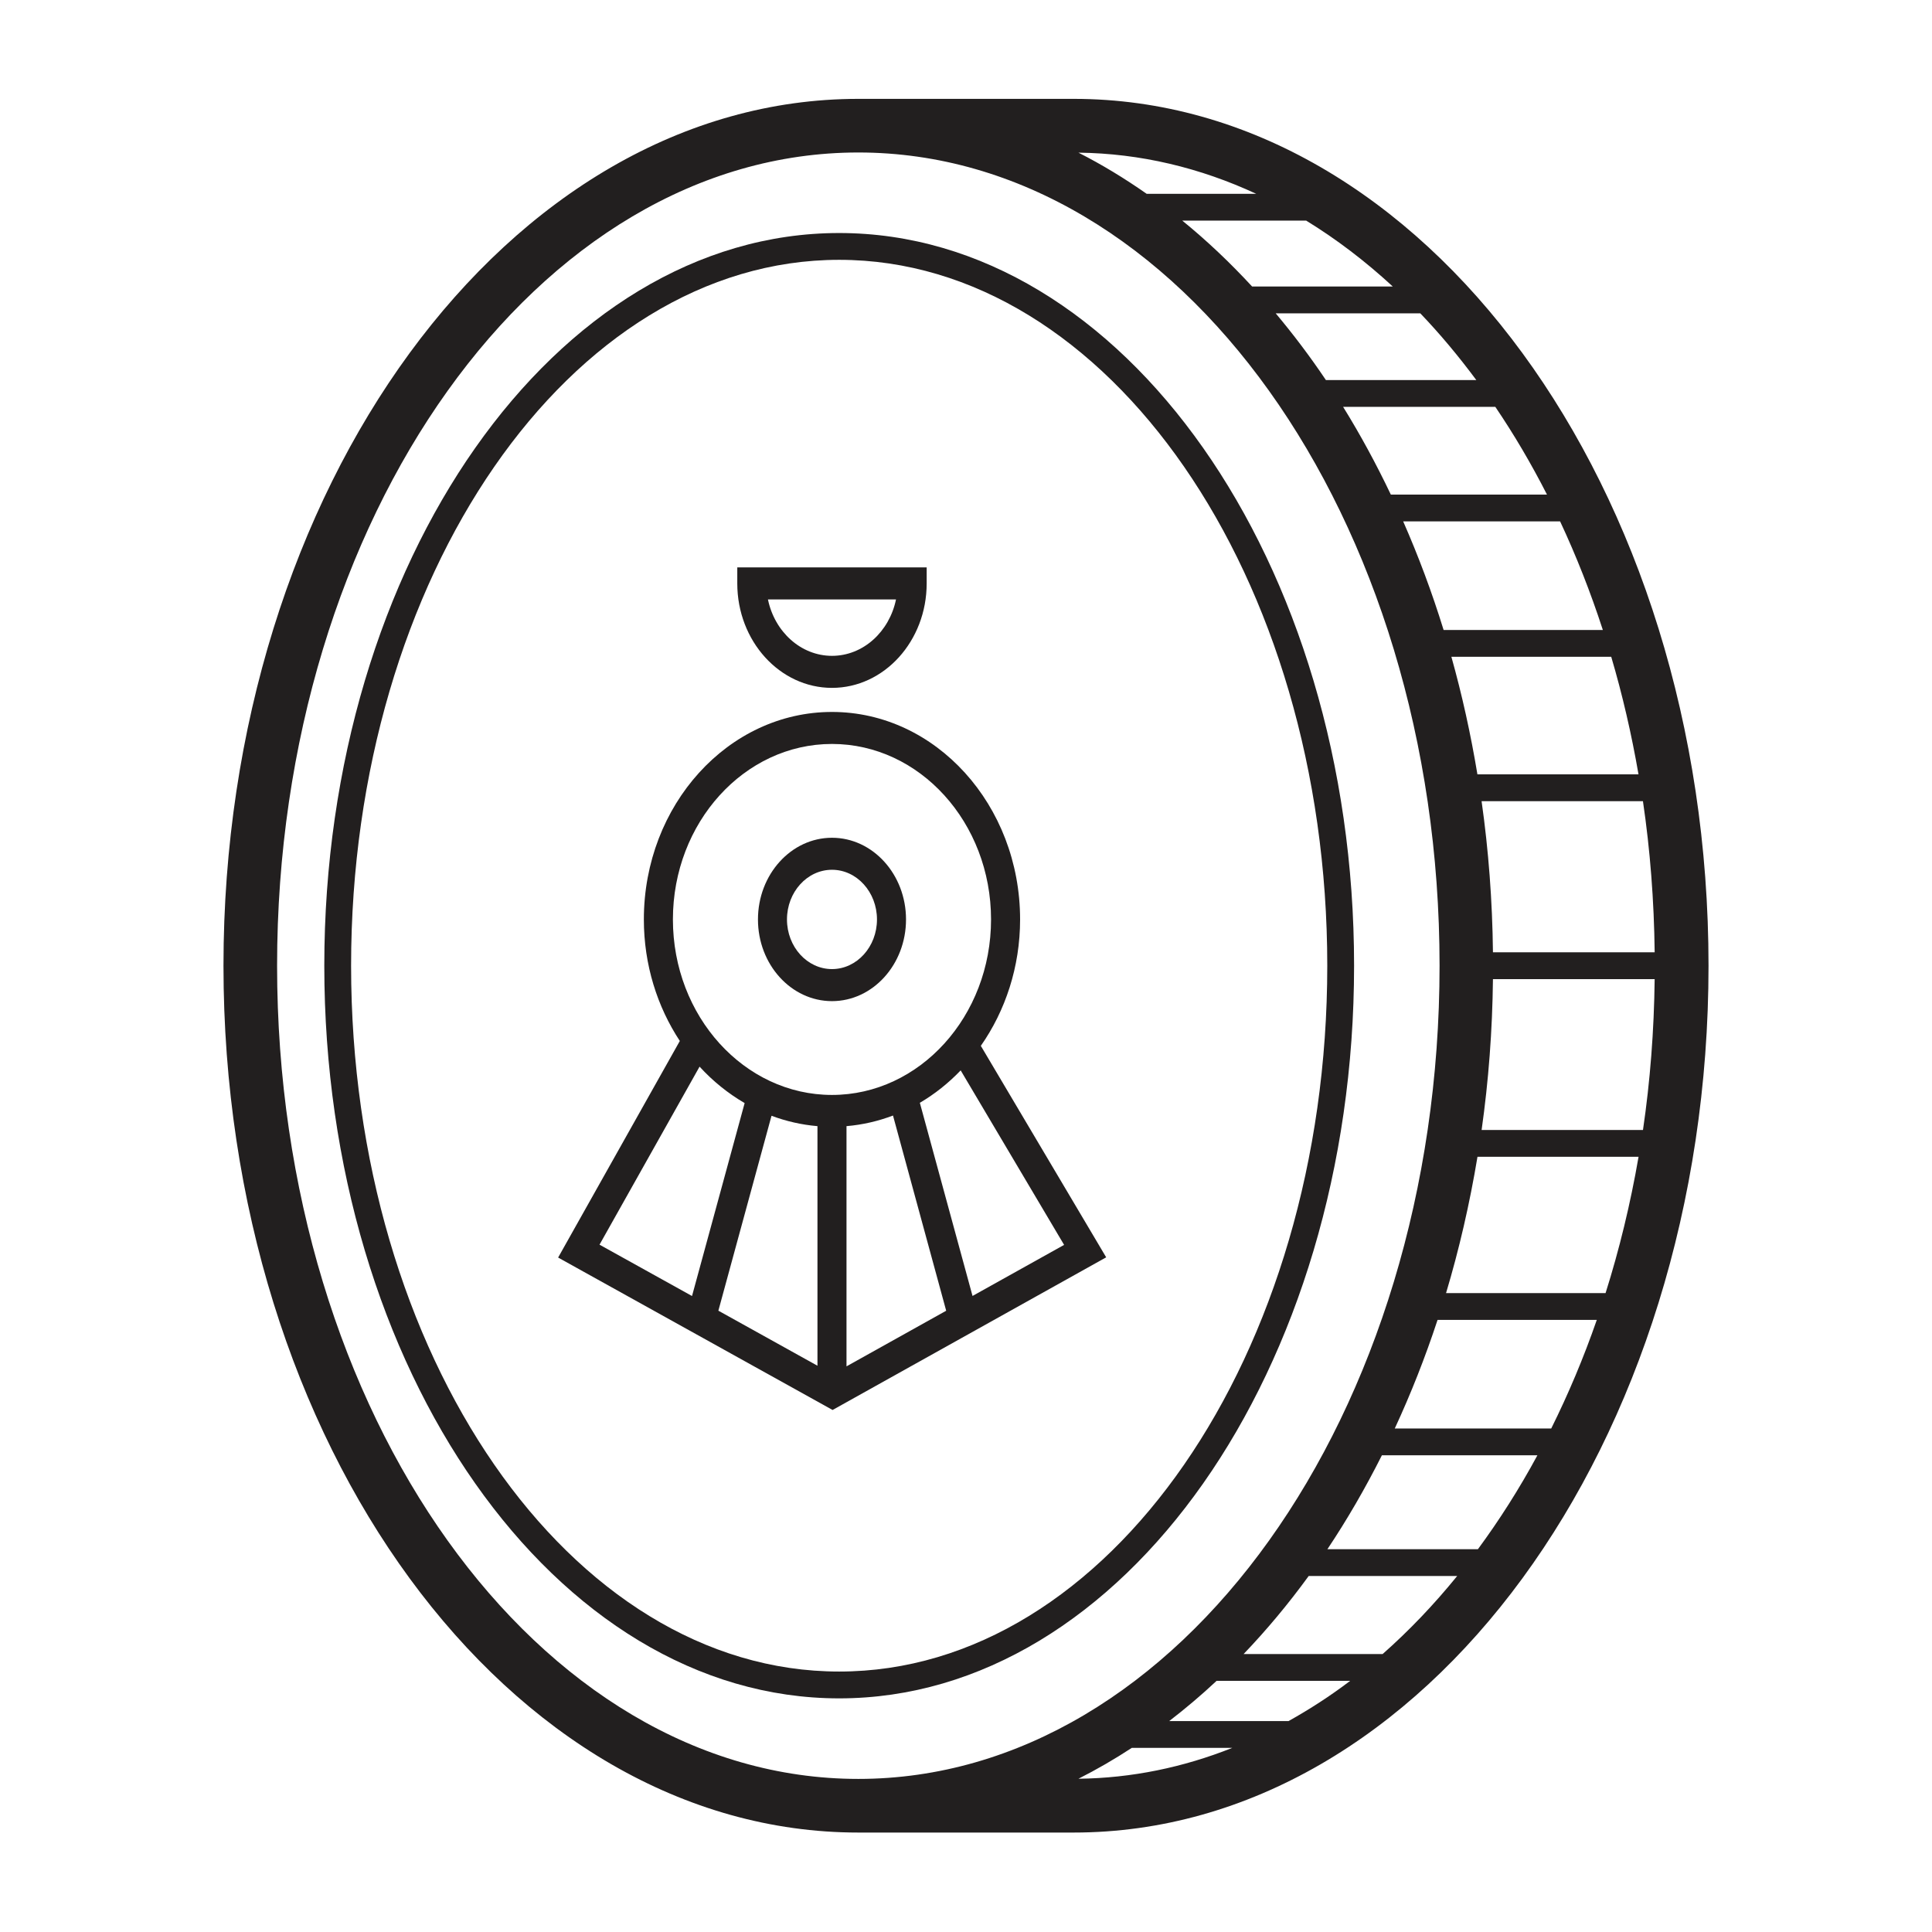 <?xml version="1.0" encoding="utf-8"?>
<!-- Generator: Adobe Illustrator 16.0.0, SVG Export Plug-In . SVG Version: 6.00 Build 0)  -->
<!DOCTYPE svg PUBLIC "-//W3C//DTD SVG 1.1//EN" "http://www.w3.org/Graphics/SVG/1.1/DTD/svg11.dtd">
<svg version="1.1" id="Layer_1" xmlns="http://www.w3.org/2000/svg" xmlns:xlink="http://www.w3.org/1999/xlink" x="0px" y="0px"
	 width="216px" height="216px" viewBox="0 0 216 216" enable-background="new 0 0 216 216" xml:space="preserve">
<rect x="8" y="8" fill="none" width="200" height="200"/>
<path fill="#221F1F" d="M120.035,11.053H95.964c-39.139,0-70.979,43.476-70.979,96.913s31.841,96.915,70.979,96.915h24.071
	c39.141,0,70.98-43.477,70.98-96.915C191.016,54.529,159.176,11.053,120.035,11.053 M154.497,162.704h17.387
	c-2.021,3.738-4.25,7.241-6.651,10.499h-16.828C150.609,169.905,152.64,166.394,154.497,162.704 M155.936,159.707
	c1.797-3.872,3.397-7.926,4.785-12.14h17.802c-1.472,4.244-3.183,8.295-5.094,12.14H155.936z M161.67,144.57
	c1.467-4.894,2.642-9.986,3.514-15.238h18.009c-0.912,5.272-2.15,10.364-3.689,15.238H161.67z M172.953,55.294h-17.457
	c-1.63-3.422-3.409-6.699-5.334-9.806h17.017C169.262,48.563,171.191,51.837,172.953,55.294 M174.421,58.291
	c1.805,3.855,3.403,7.912,4.78,12.143h-17.803c-1.299-4.208-2.815-8.26-4.521-12.143H174.421z M180.138,73.431
	c1.248,4.23,2.266,8.621,3.049,13.143h-18.01c-0.747-4.506-1.719-8.896-2.91-13.143H180.138z M165.646,126.335
	c0.774-5.475,1.204-11.111,1.268-16.869h18.079c-0.066,5.767-0.503,11.408-1.306,16.869H165.646z M166.914,106.469
	c-0.064-5.769-0.495-11.415-1.271-16.898h18.04c0.807,5.469,1.244,11.121,1.311,16.898H166.914z M165.054,42.491h-16.817
	c-1.765-2.629-3.646-5.112-5.613-7.461h16.166C160.991,37.327,163.077,39.83,165.054,42.491 M155.716,32.033h-15.728
	c-2.478-2.683-5.08-5.15-7.808-7.368h13.854C149.421,26.742,152.656,29.21,155.716,32.033 M140.445,21.667h-12.248
	c-2.465-1.724-5.004-3.273-7.626-4.6C127.508,17.146,134.183,18.762,140.445,21.667 M30.979,107.966
	c0-50.132,29.153-90.918,64.984-90.918c35.832,0,64.982,40.786,64.982,90.918c0,50.133-29.15,90.919-64.982,90.919
	C60.133,198.886,30.979,158.1,30.979,107.966 M136.019,187.919h14.935c-2.22,1.688-4.525,3.176-6.889,4.497h-13.343
	C132.535,191.018,134.305,189.525,136.019,187.919 M126.539,195.413h11.237c-5.479,2.18-11.245,3.384-17.205,3.453
	C122.605,197.837,124.597,196.685,126.539,195.413 M154.579,184.924h-15.542c2.566-2.685,5-5.595,7.275-8.724h16.602
	C160.31,179.407,157.524,182.325,154.579,184.924"/>
<rect x="8" y="8" fill="none" width="200" height="200"/>
<path fill="#221F1F" d="M93.822,189.88c-31.741,0-57.565-36.748-57.565-81.914c0-45.167,25.824-81.914,57.565-81.914
	s57.566,36.746,57.566,81.914C151.387,153.132,125.563,189.88,93.822,189.88 M93.822,29.049c-30.09,0-54.569,35.403-54.569,78.917
	c0,43.516,24.479,78.915,54.569,78.915c30.089,0,54.569-35.399,54.569-78.915C148.391,64.453,123.911,29.049,93.822,29.049"/>
<g>
	<defs>
		<rect id="SVGID_1_" x="8" y="8" width="200" height="200"/>
	</defs>
	<clipPath id="SVGID_2_">
		<use xlink:href="#SVGID_1_"  overflow="visible"/>
	</clipPath>
	<path clip-path="url(#SVGID_2_)" fill="#221F1F" d="M93.017,111.928c4.564,0,8.277-4.095,8.277-9.131
		c0-5.038-3.713-9.134-8.277-9.134c-4.563,0-8.276,4.096-8.276,9.134C84.74,107.833,88.453,111.928,93.017,111.928 M93.017,97.242
		c2.773,0,5.03,2.493,5.03,5.555c0,3.06-2.257,5.548-5.03,5.548c-2.774,0-5.032-2.489-5.032-5.548
		C87.984,99.735,90.242,97.242,93.017,97.242"/>
</g>
<g>
	<defs>
		<rect id="SVGID_3_" x="8" y="8" width="200" height="200"/>
	</defs>
	<clipPath id="SVGID_4_">
		<use xlink:href="#SVGID_3_"  overflow="visible"/>
	</clipPath>
	<path clip-path="url(#SVGID_4_)" fill="#221F1F" d="M109.658,116.927c2.74-3.918,4.39-8.814,4.39-14.13
		c0-12.796-9.436-23.2-21.031-23.2c-11.597,0-21.033,10.404-21.033,23.2c0,5.074,1.505,9.762,4.021,13.584l-13.606,24.215
		l30.686,17.041l30.588-17.066L109.658,116.927z M91.393,125.904v26.786l-11.078-6.154l5.942-21.791
		C87.889,125.354,89.609,125.754,91.393,125.904 M94.64,125.904c1.807-0.152,3.547-0.56,5.198-1.186l5.947,21.824L94.64,152.76
		V125.904z M102.84,123.294c1.671-0.978,3.199-2.201,4.565-3.624l11.563,19.51l-10.238,5.709L102.84,123.294z M93.017,83.175
		c9.808,0,17.783,8.8,17.783,19.622c0,10.815-7.976,19.619-17.783,19.619c-9.806,0-17.785-8.804-17.785-19.619
		C75.231,91.975,83.211,83.175,93.017,83.175 M78.213,119.252c1.479,1.619,3.179,2.991,5.039,4.074l-5.883,21.571l-10.342-5.741
		L78.213,119.252z"/>
</g>
<rect x="8" y="8" fill="none" width="200" height="200"/>
<path fill="#221F1F" d="M93.017,76.905c5.836,0,10.586-5.236,10.586-11.678v-1.79H82.429v1.79
	C82.429,71.668,87.18,76.905,93.017,76.905 M100.176,67.015c-0.742,3.607-3.671,6.309-7.158,6.309c-3.489,0-6.419-2.702-7.161-6.309
	H100.176z"/>
</svg>
